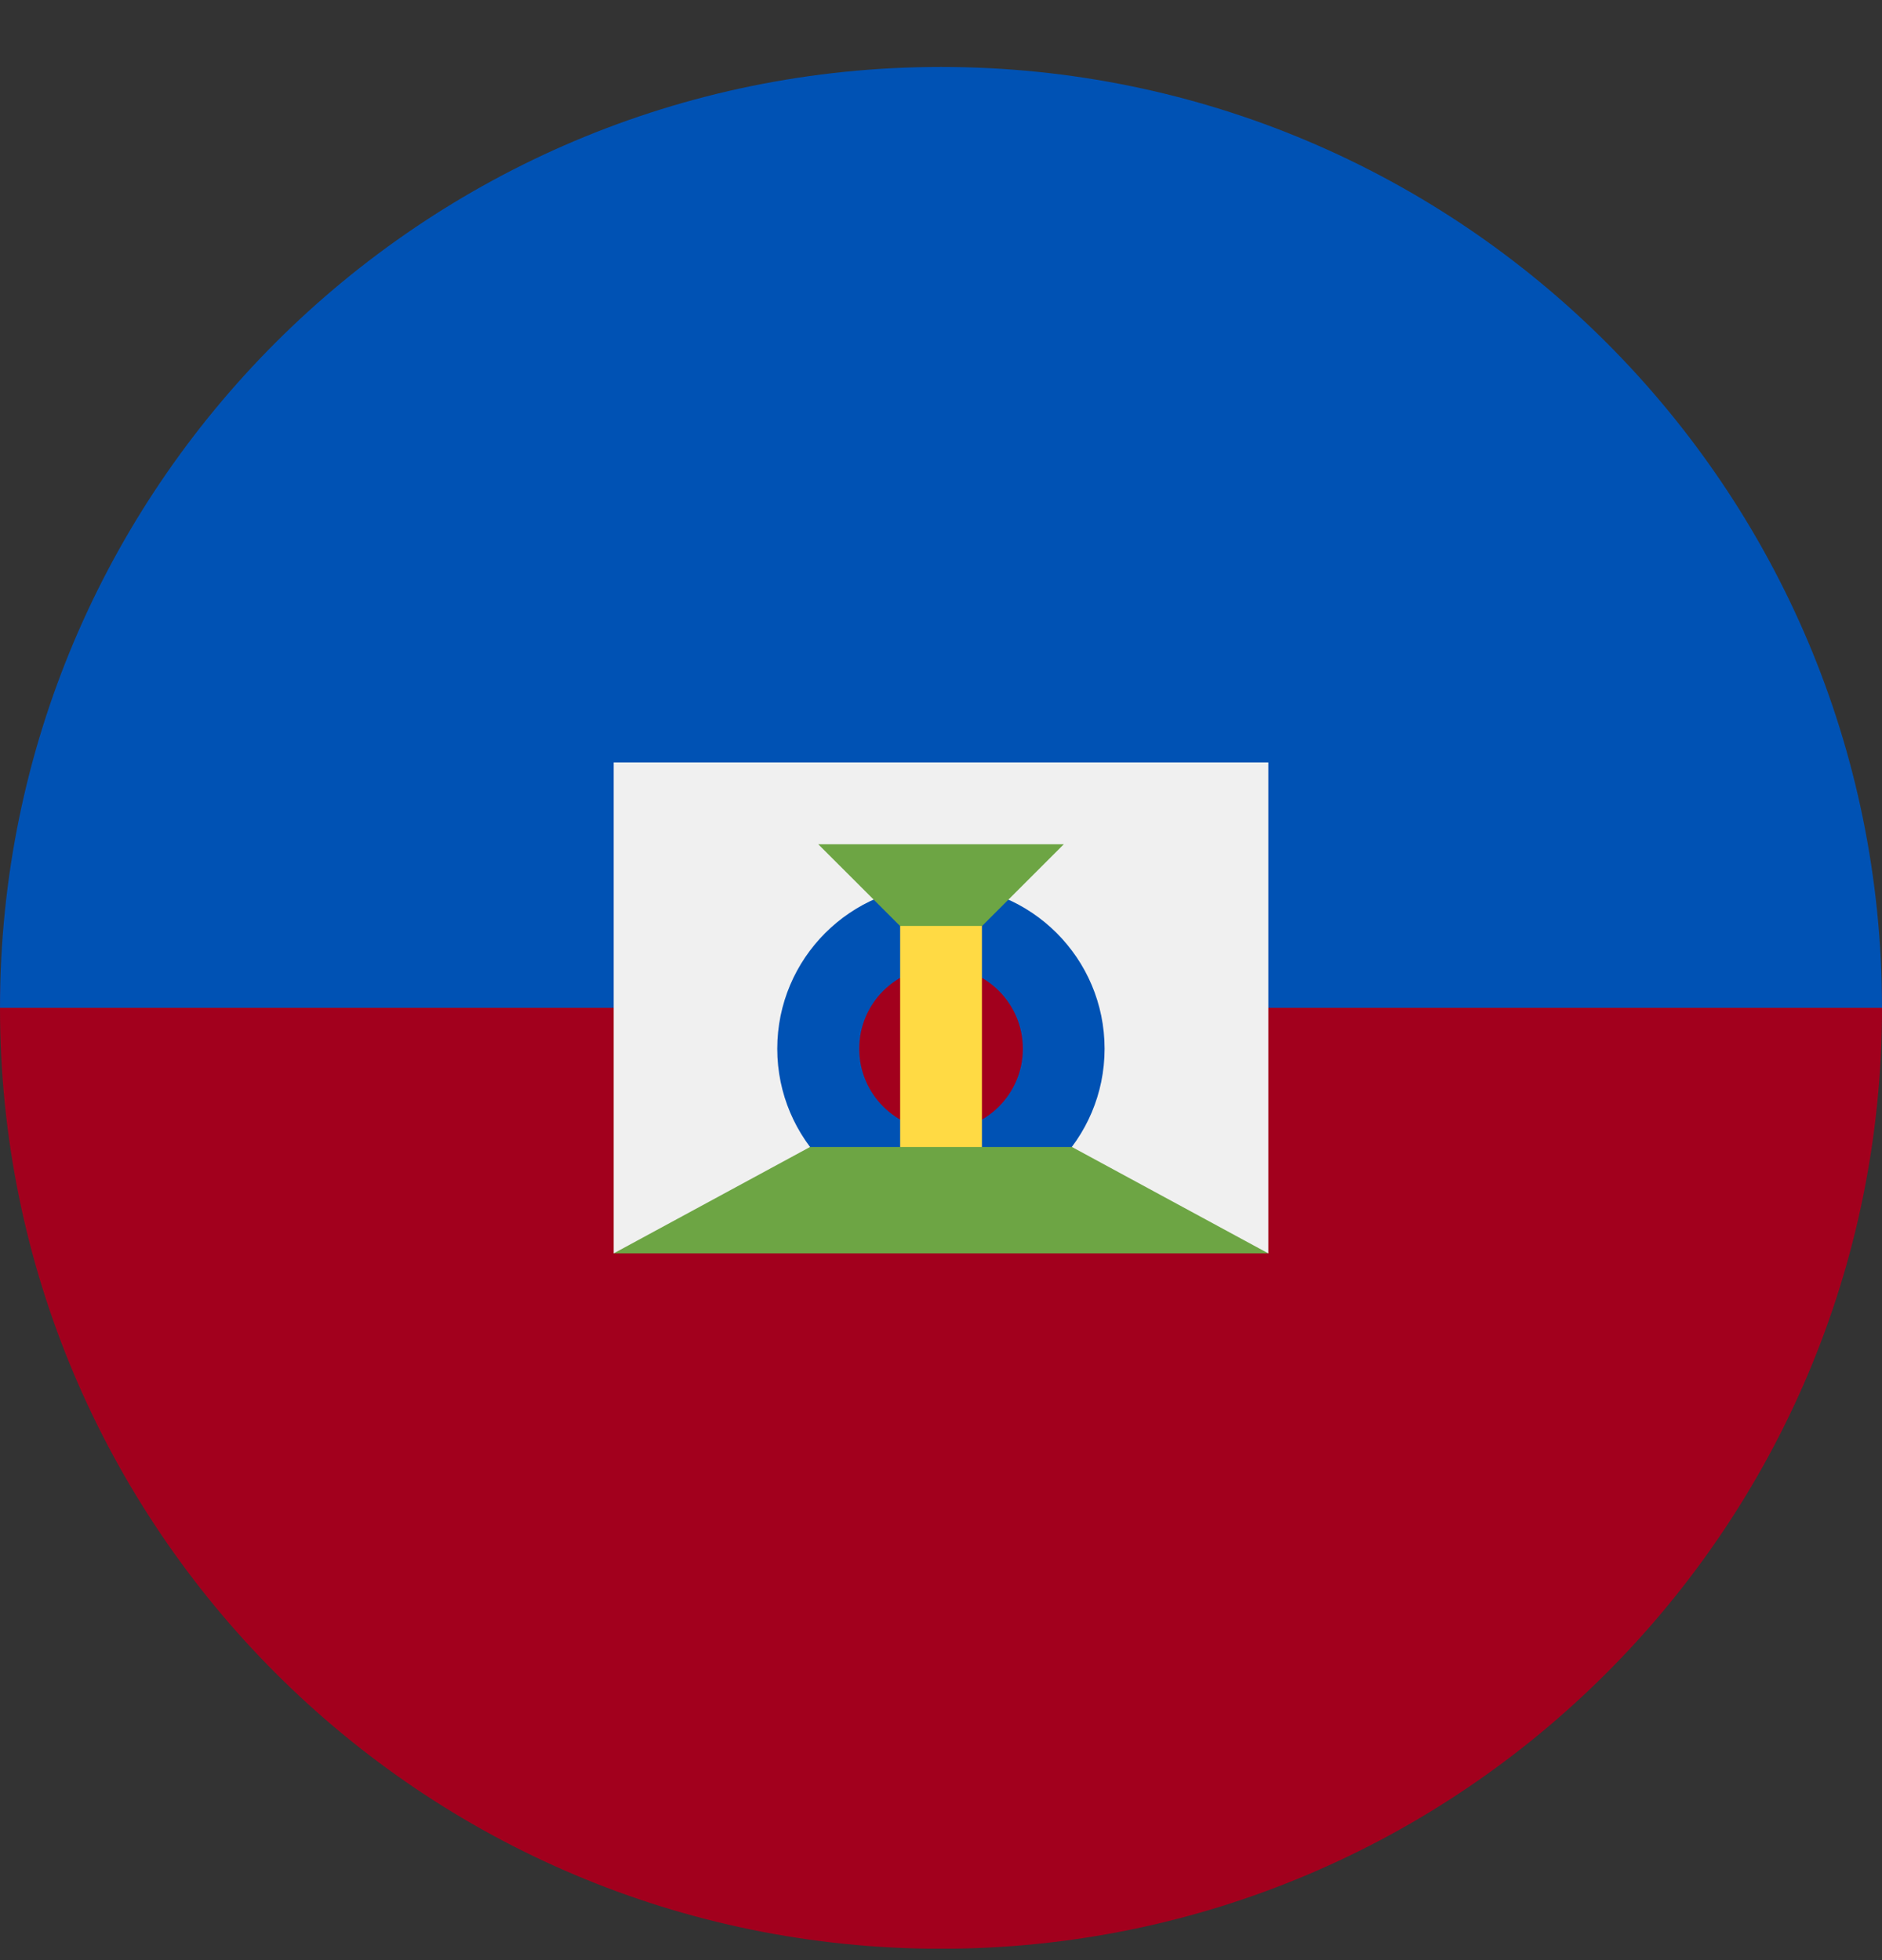 <svg width="24" height="25" viewBox="0 0 24 25" fill="none" xmlns="http://www.w3.org/2000/svg">
<rect x="0" y="0" width="24" height="25" fill="#333333" stroke="none"/>
<g clip-path="url(#clip0_867_40450)">
<path d="M24 12.854C24 19.482 18.627 24.855 12 24.855C5.373 24.855 0 19.482 0 12.854C0 6.227 12 0.854 12 0.854C12 0.854 24 6.227 24 12.854Z" fill="#A2001D"/>
<path d="M0 12.854C0 6.227 5.373 0.854 12 0.854C18.627 0.854 24 6.227 24 12.854" fill="#0052B4"/>
<path d="M16.174 15.985L12 15.463L7.826 15.985V9.724H16.174V15.985Z" fill="#F0F0F0"/>
<path d="M11.999 15.463C13.152 15.463 14.086 14.528 14.086 13.376C14.086 12.223 13.152 11.289 11.999 11.289C10.847 11.289 9.912 12.223 9.912 13.376C9.912 14.528 10.847 15.463 11.999 15.463Z" fill="#0052B4"/>
<path d="M12.001 14.419C12.577 14.419 13.044 13.952 13.044 13.376C13.044 12.8 12.577 12.332 12.001 12.332C11.424 12.332 10.957 12.8 10.957 13.376C10.957 13.952 11.424 14.419 12.001 14.419Z" fill="#A2001D"/>
<path d="M10.435 10.768H13.566L12.001 12.333L10.435 10.768Z" fill="#6DA544"/>
<path d="M12.522 11.81H11.479V14.941H12.522V11.81Z" fill="#FFDA44"/>
<path d="M13.67 14.629H10.33L7.826 15.986H16.174L13.67 14.629Z" fill="#6DA544"/>
</g>
<defs>
<clipPath id="clip0_867_40450">
<rect width="24" height="24" fill="white" transform="translate(0 0.854)"/>
</clipPath>
</defs>
</svg>

